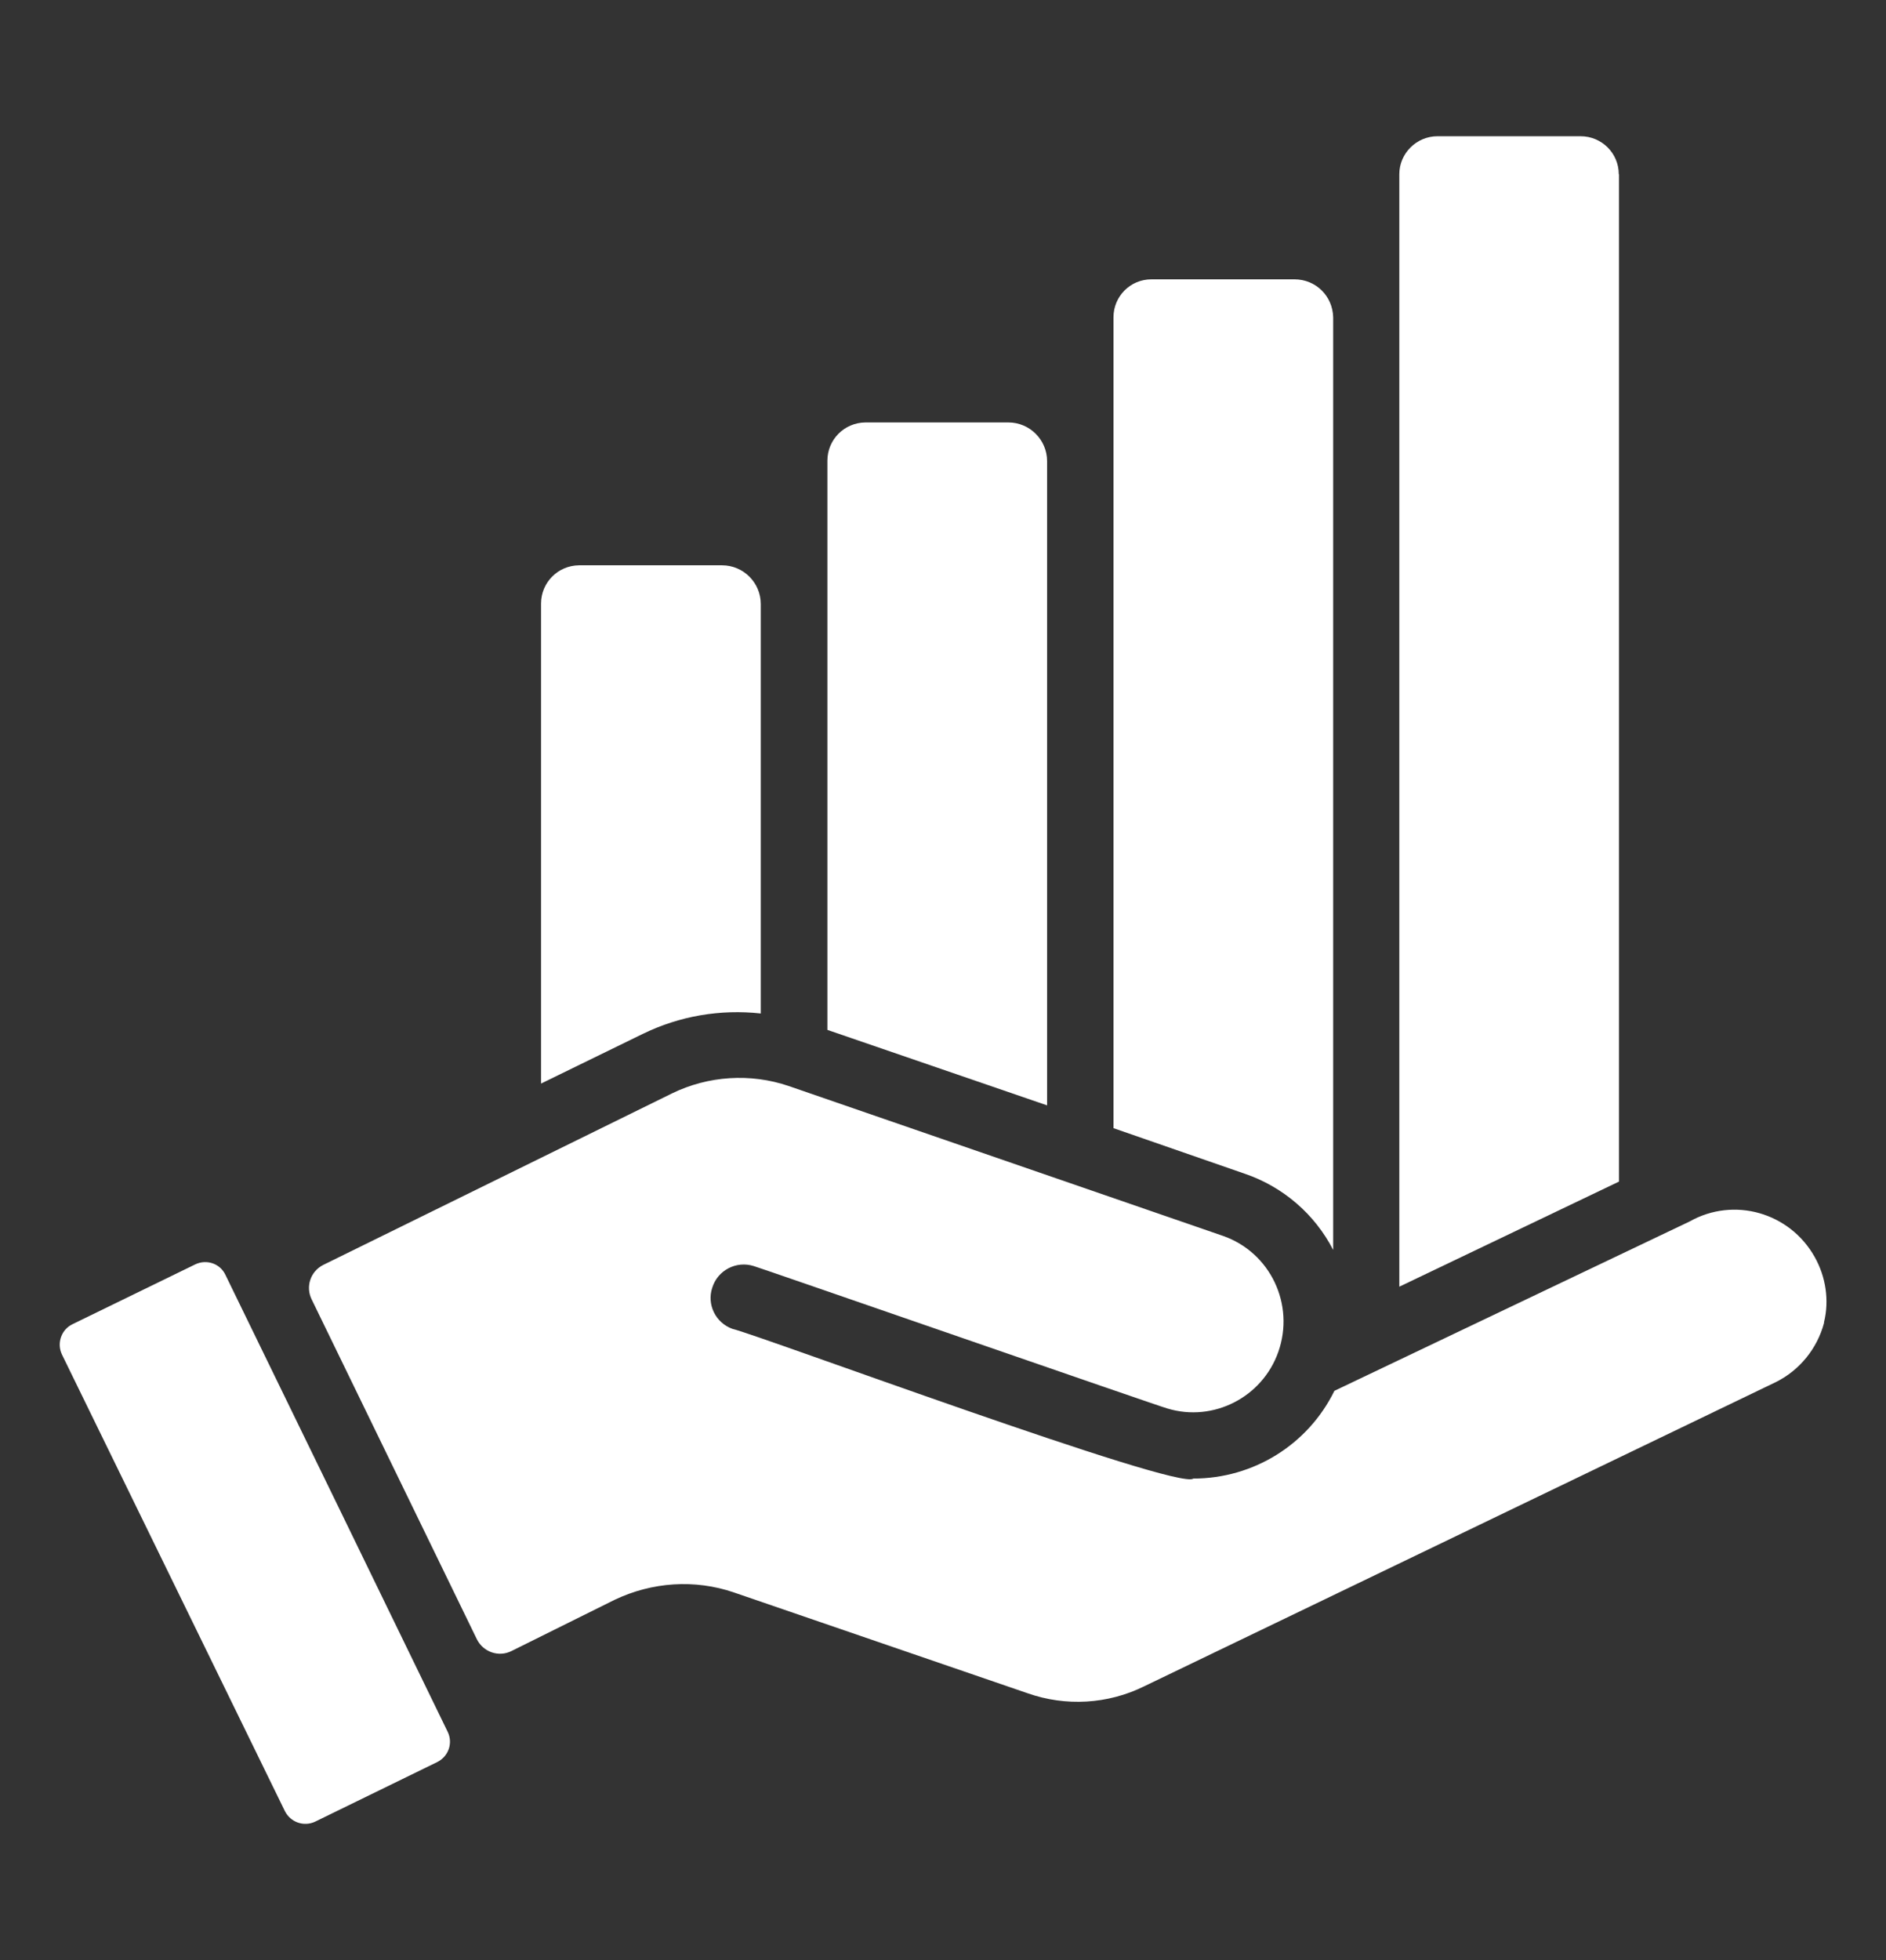 <svg xmlns="http://www.w3.org/2000/svg" id="Layer_1" data-name="Layer 1" viewBox="0 0 77 80"><rect x="0" y="0" width="77" height="80" fill="#333333" stroke="none"/><defs><style> .cls-1 { fill: #fff; } </style></defs><path class="cls-1" d="M66.1,7.11v41.11l-8.97,4.29V7.11c0-.85.7-1.55,1.56-1.55h5.84c.87,0,1.56.7,1.56,1.55Z"></path><path class="cls-1" d="M54.43,12.95v38.06c-.75-1.46-2.05-2.58-3.61-3.11l-5.36-1.86V12.95c0-.85.68-1.55,1.55-1.55h5.84c.87,0,1.56.68,1.58,1.55Z"></path><path class="cls-1" d="M42.75,18.81v26.3l-8.97-3.08v-23.23c0-.85.68-1.55,1.55-1.56h5.84c.87,0,1.58.71,1.58,1.58Z"></path><path class="cls-1" d="M31.06,24.65v16.71c-1.65-.18-3.31.1-4.81.83l-4.16,2.03v-19.59c0-.85.68-1.55,1.55-1.56h5.84c.87,0,1.58.71,1.58,1.58Z"></path><path class="cls-1" d="M17.85,71.91l-4.98,2.43c-.46.22-1.01.03-1.24-.43L2.53,55.28c-.22-.46-.03-1.02.43-1.24l5.01-2.44c.46-.22,1.01-.04,1.23.42,1.6,3.28,7.49,15.38,9.08,18.66.22.46.03,1-.43,1.23Z"></path><path class="cls-1" d="M74.47,53.99c-.28,1.05-1,1.93-1.96,2.41l-25.8,12.42c-1.48.73-3.2.83-4.76.28l-11.98-4.11c-1.6-.55-3.35-.43-4.88.3l-4.21,2.09c-.52.26-1.15.04-1.41-.48l-6.75-13.88c-.25-.52-.04-1.14.48-1.4l14.24-7c1.48-.72,3.2-.83,4.76-.3l17.74,6.12c1.93.68,2.93,2.8,2.25,4.73-.65,1.85-2.65,2.88-4.53,2.31-.23-.05-16.68-5.76-16.88-5.81-.72-.23-1.48.17-1.7.88-.23.68.13,1.43.82,1.68,1.08.25,18.22,6.62,18.82,6.11,2.45,0,4.68-1.38,5.76-3.58.1-.05,14.5-6.91,14.5-6.91,1.81-1.02,4.09-.37,5.11,1.45.45.8.6,1.76.38,2.66Z"></path></svg>